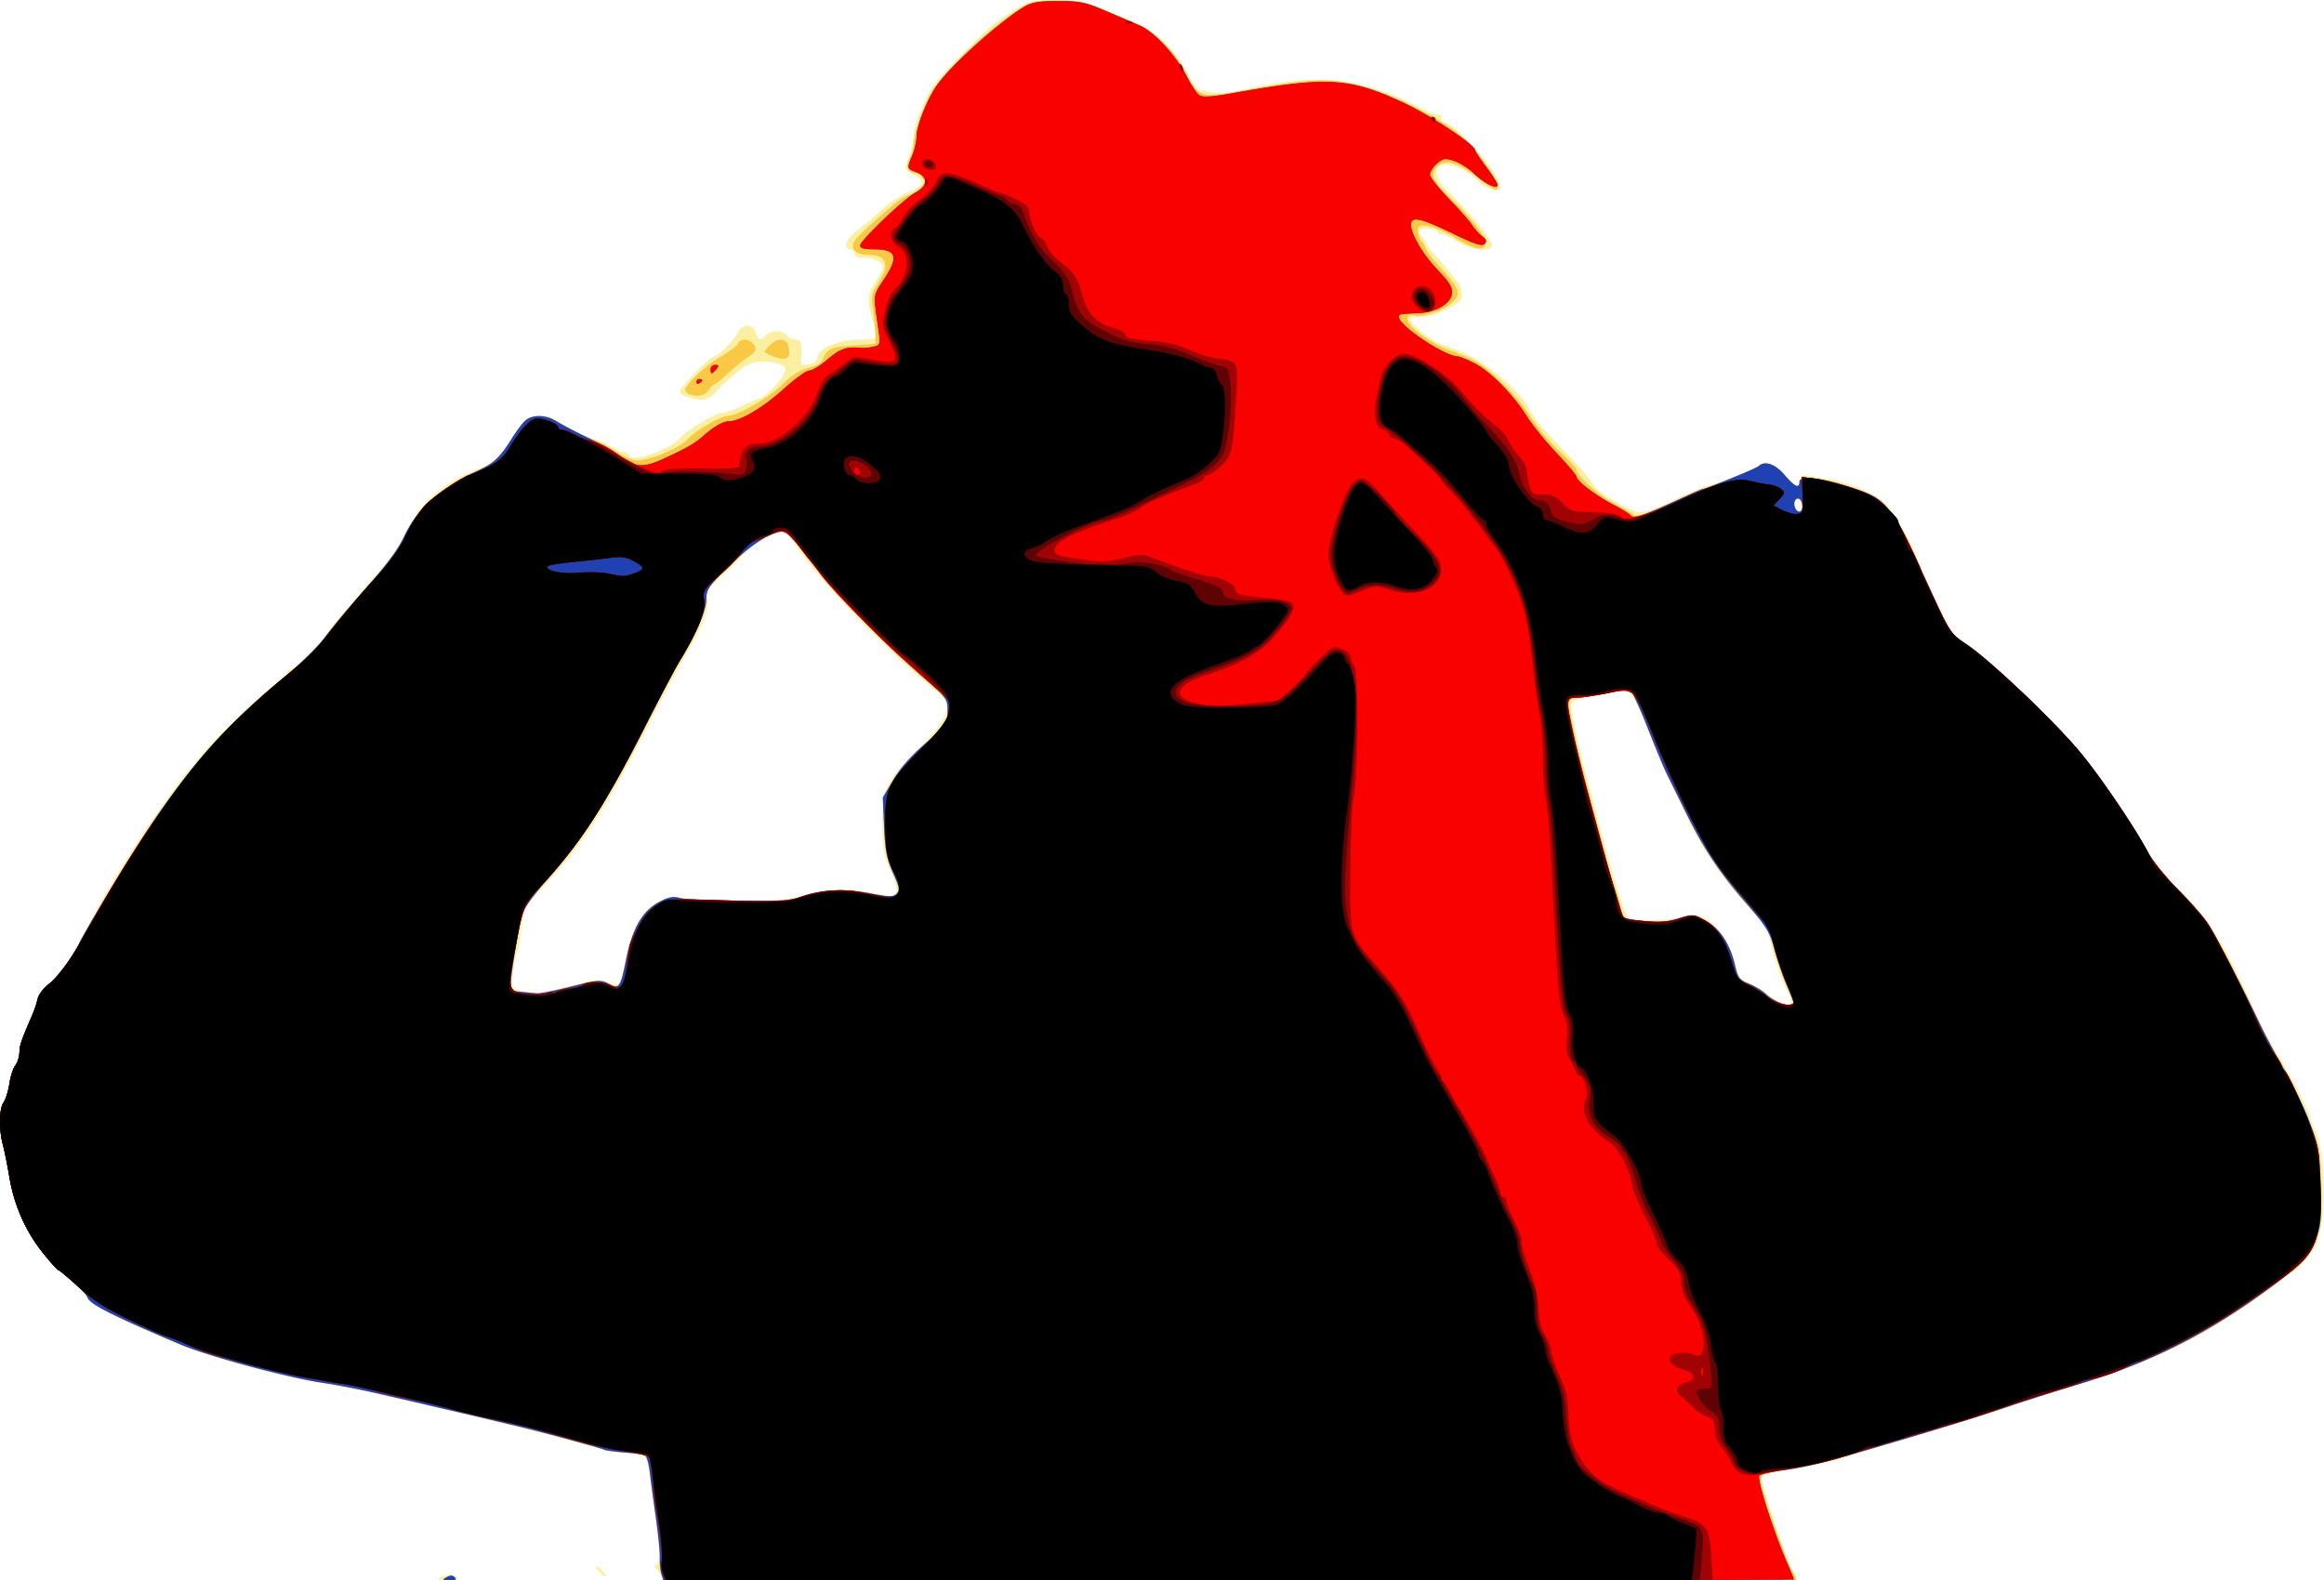 <svg xmlns="http://www.w3.org/2000/svg" viewBox="0 0 1029.857 700.498" height="747.198" width="1098.514"><path d="M194.914 699.248c2.463-1.592 7.5-1.592 7.5 0 0 .687-2.11 1.241-4.688 1.23-3.487-.013-4.207-.329-2.812-1.23zm97.864-.938c-.444-1.203-1.41-2.609-2.148-3.125-.91-.635-.77-1.306.435-2.08 1.505-.97 1.549-2.93.285-12.813-.82-6.418-2.098-16.45-2.838-22.294-.74-5.844-1.882-11.282-2.539-12.084-.656-.802-4.679-1.73-8.939-2.061-4.26-.332-13.933-2.364-21.495-4.516-13.65-3.884-44.672-11.561-66.25-16.395-6.188-1.387-15.47-3.602-20.625-4.924-5.157-1.321-15.282-3.325-22.5-4.452-26.276-4.103-56.714-12.721-76.875-21.765-20.059-8.997-29.587-14.198-30.522-16.657-.584-1.534-4.24-5.316-8.126-8.405-14.35-11.406-23.422-26.833-26.458-44.991-.863-5.156-2.162-11.625-2.889-14.375-1.848-6.995-1.696-15.862.322-18.784.937-1.357 2.085-5.062 2.552-8.235.466-3.173 1.65-6.829 2.632-8.125.981-1.296 1.802-3.884 1.824-5.751.036-3.103.834-5.429 5.699-16.605.897-2.063 1.964-5.272 2.37-7.131.407-1.86 2.643-4.833 4.968-6.607 5.2-3.965 8.982-9.602 17.94-26.73 6.15-11.76 15.046-26.649 25.113-42.032 3.905-5.967 16.55-23.488 17.59-24.375.404-.344 2.985-3.437 5.735-6.873 6.485-8.103 20.577-21.96 31.07-30.55 4.568-3.74 8.305-7.255 8.305-7.813 0-.558.762-1.014 1.693-1.014 1.9 0 12.801-11.126 16.514-16.854 1.33-2.052 3.261-4.614 4.293-5.695 1.03-1.08 3.28-3.679 5-5.774 1.718-2.095 6.04-7.126 9.604-11.18 3.564-4.055 7.696-8.778 9.182-10.497 1.486-1.719 4.264-6.56 6.172-10.756 5.837-12.837 16.384-22.065 32.542-28.473 7.203-2.857 9.148-4.668 14.53-13.526 2.424-3.992 5.454-7.818 6.732-8.502 3.018-1.615 11.238-1.61 11.238.007 0 .688.658 1.25 1.464 1.25.805 0 2.387.836 3.515 1.857 1.128 1.02 5.863 3.239 10.522 4.929 4.658 1.69 9.807 3.948 11.44 5.018 1.634 1.07 3.834 1.946 4.89 1.946 1.055 0 1.919.563 1.919 1.25 0 3.736 17.355-1.918 22.32-7.271 3.819-4.12 16.057-11.479 19.087-11.479 1.295 0 5.27-1.406 8.833-3.125 3.562-1.718 6.94-3.125 7.504-3.125 1.786 0 8.685-6.736 10.514-10.264 1.62-3.126 1.545-3.503-.957-4.842-1.493-.799-5.168-1.403-8.168-1.343-4.49.09-6.606 1.056-11.977 5.467-3.588 2.946-7.257 6.337-8.154 7.535-2.862 3.823-5.705 4.634-11.278 3.22-2.874-.73-5.224-1.978-5.224-2.774 0-1.798 13.492-15.749 15.231-15.749 1.66 0 8.947-7.34 10.86-10.937 2.02-3.796 6.16-3.627 7.659.312 1.38 3.631 2.001 3.802 4.553 1.25 2.409-2.408 7.197-2.408 9.197 0 .855 1.032 2.612 1.875 3.903 1.875 2.417 0 2.938 1.683 2.443 7.905-.254 3.187.061 3.49 3.249 3.125 2.508-.288 3.641-1.189 3.915-3.114.583-4.089 9.757-7.916 18.976-7.916 4.132 0 7.514-.473 7.514-1.051s-.838-3.813-1.862-7.188c-2.61-8.603-2.355-12.212 1.237-17.505 1.718-2.532 3.125-5.35 3.125-6.261 0-2.265-4.043-4.245-8.668-4.245-2.573 0-3.832-.616-3.832-1.875 0-1.031-.883-1.875-1.962-1.875-3.467 0-1.435-5.357 3.212-8.469 2.406-1.611 7.187-5.599 10.625-8.86 3.437-3.262 8.921-6.931 12.187-8.154 6.845-2.563 7.511-4.889 2.188-7.642-4.317-2.232-4.295-2.133-1.912-8.75.991-2.75 1.826-6.602 1.857-8.56.03-1.96.822-5.334 1.76-7.5.938-2.167 2.755-6.471 4.038-9.565 1.575-3.797 6.606-9.89 15.483-18.75 7.231-7.218 14.033-13.687 15.115-14.375 1.082-.687 4.707-3.078 8.057-5.312 3.35-2.235 7.809-4.145 9.909-4.245 10.276-.49 12.99-.438 18.243.349 3.122.467 11.84 3.46 19.375 6.651 11.706 4.957 14.642 6.809 20.174 12.722 3.56 3.806 7.59 9.295 8.955 12.198 2.302 4.897 4.957 8.176 6.446 7.958.343-.05 2.678.294 5.187.765 2.51.47 7.291.217 10.625-.564 35.482-8.312 54.479-6.529 81.811 7.677 3.85 2 7.365 3.271 7.812 2.824.448-.448.815.123.815 1.269s.715 2.083 1.59 2.083c3.719 0 22.692 21.08 24.13 26.81.877 3.495.804 3.558-3.214 2.754-2.262-.452-4.735-1.653-5.497-2.668-5.018-6.687-17.01-10.706-18.712-6.27-1.163 3.031.469 5.864 7.218 12.532 8.256 8.157 16.985 19.126 16.985 21.346 0 3.35-10.036 2.1-16.093-2.004-3.007-2.038-5.96-3.401-6.563-3.029-.602.372-1.094.147-1.094-.501 0-1.63-6.611-2.784-8.033-1.403-.706.685-.34 2.03.937 3.44 1.153 1.273 2.096 2.736 2.096 3.25 0 .515 1.546 2.567 3.437 4.562 1.89 1.994 4.563 5.09 5.938 6.879 1.375 1.79 3.237 4.045 4.137 5.014.901.968 1.745 3.251 1.875 5.074.194 2.706-.707 3.82-4.919 6.077-6.673 3.577-10.293 4.676-14.531 4.413-1.89-.118-3.422.25-3.403.818.092 2.74 11.74 11.656 15.228 11.656.675 0 5.357 1.96 10.405 4.355 9.54 4.528 23.128 16.478 26.785 23.56 2.355 4.558 7.543 10.715 16.98 20.152 4.158 4.157 8.913 9.614 10.569 12.127 3.044 4.622 4.573 5.765 15.36 11.486 6.857 3.636 7.592 3.5 24.639-4.58 5.156-2.444 11.062-4.818 13.125-5.277 5.034-1.12 19.702-6.796 21.187-8.2 2.752-2.602 7.381-1.055 11.603 3.877 4.878 5.7 6.01 6.08 6.987 2.347.613-2.345 1.248-2.545 5.458-1.714 2.62.517 5.916 1.086 7.324 1.266 7.45.948 20.325 6.438 24.692 10.527 3.81 3.568 14.624 22.571 14.624 25.7 0 .372 2.175 5.305 4.834 10.962 2.658 5.658 5.851 12.709 7.096 15.669 1.755 4.176 4.136 6.639 10.634 10.998 9.702 6.51 38.759 34.38 49.931 47.893 8.636 10.446 24.271 33.616 29.402 43.573 1.87 3.627 4.598 7.435 6.063 8.461 1.466 1.027 2.665 2.277 2.665 2.78 0 .502 2.72 3.42 6.043 6.483 11.622 10.71 20.748 25.64 33.655 55.055 1.66 3.782 5.565 11.094 8.68 16.25 6.771 11.211 14.747 26.53 14.747 28.327 0 .709.879 3.052 1.953 5.206 5.337 10.697 5.727 41.572.65 51.467-2.69 5.247-9.15 12.5-11.13 12.5-.481 0-2.275 1.294-3.986 2.875-2.78 2.568-15.791 11.98-21.08 15.25-1.112.688-3.43 2.159-5.152 3.269-19.335 12.468-42.856 21.997-84.38 34.185-4.125 1.211-8.063 2.615-8.75 3.119-.688.504-7.438 2.77-15 5.036-19.604 5.873-44.312 13.342-58.125 17.57-10.418 3.19-17.79 4.727-33.394 6.966-2.21.318-4.347 1.108-4.748 1.756-.892 1.444 11.178 37.908 13.776 41.617 1.026 1.465 1.866 3.1 1.866 3.635 0 .535-113.08.972-251.29.972-238.182 0-251.331-.114-252.096-2.187zm500.878-254.375c-.004-.859-.784-3.049-1.732-4.866-2.405-4.61-6.615-17.037-7.655-22.594-.478-2.557-1.977-5.932-3.332-7.5a1184.075 1184.075 0 00-5.806-6.652c-13.438-15.274-21.786-27.36-27.597-39.95-1.27-2.75-4.29-9.219-6.714-14.375-2.423-5.156-6.979-15.784-10.124-23.616-6.408-15.958-8.712-19.313-12.448-18.127-1.373.436-6.76 1.451-11.971 2.257-7.623 1.179-9.563 1.926-9.928 3.822-.49 2.542 2.042 14.58 6.842 32.539 1.654 6.187 4.722 17.719 6.818 25.625 5.72 21.578 10.176 35.516 11.683 36.543 2.096 1.43 18.023 1.117 23.276-.457 2.595-.778 6.19-1.045 7.99-.593 5.488 1.377 12.594 9.86 15 17.907 1.189 3.973 2.372 7.91 2.629 8.748.257.838 2.594 2.411 5.193 3.497 2.598 1.086 5.857 3.039 7.242 4.34 2.294 2.155 7.374 4.739 9.704 4.936.516.043.934-.624.93-1.484zm-541.306-6.808c11.115-2.725 13.674-2.98 17.18-1.712 5.025 1.817 6.634.98 6.634-3.454 0-5.853 5.05-21.916 8.181-26.023 4.426-5.803 12.703-9.48 17.953-7.973 2.283.654 13.508 1.218 24.945 1.252 17.243.051 22.285-.368 29.518-2.454 9.987-2.88 19.256-3.13 30.05-.812 4.136.889 8.214 1.385 9.062 1.102 2.331-.777 1.867-4.29-1.556-11.766-2.55-5.572-3.14-8.957-3.341-19.214-.317-16.091 1.094-19.115 15.883-34.028 11.17-11.263 13.987-16.16 12.18-21.17-.297-.823-5.144-5.386-10.77-10.14-15.68-13.246-41.06-39.52-50.942-52.737-4.884-6.531-9.065-12.063-9.293-12.292-1.203-1.215-15.9 5.496-17.07 7.793-.734 1.443-5.295 6.295-10.136 10.782-7.74 7.176-8.638 8.464-7.447 10.688 1.646 3.077-1.832 12.381-9.432 25.232-2.74 4.632-10.873 19.953-18.075 34.047-17.668 34.575-27.933 50.28-44.525 68.125-8.38 9.011-9.035 10.002-9.656 14.6-.308 2.282-.851 6.34-1.207 9.017-.356 2.677-.923 5.314-1.26 5.86-.66 1.067-2.143 10.168-2.326 14.27-.107 2.406 1.9 3.174 10.514 4.024 1.03.101 7.752-1.256 14.936-3.017zm546.294-211.942c-.01-.859-.502-2.325-1.093-3.258-1.374-2.167-3.183.347-2.162 3.006.852 2.221 3.282 2.41 3.255.252zm-533.099 471.57c-1.248-1.379-1.86-2.507-1.36-2.507 1.317 0 4.88 3.765 4.203 4.442-.315.315-1.594-.555-2.843-1.934z" fill="#fbf0a2"/><path d="M197.846 699.08c1.655-.961 2.7-.95 3.688.038 1.006 1.006.381 1.37-2.308 1.342-3.233-.034-3.403-.204-1.38-1.38zm95.23-1.395c-.483-1.546-.798-4.78-.7-7.187.099-2.406-.668-10.281-1.704-17.5-1.036-7.219-2.264-16.404-2.728-20.412-.464-4.008-1.476-7.489-2.25-7.736-.773-.247-4.912-.726-9.198-1.065-4.287-.338-8.228-.884-8.76-1.212-.904-.56-18.14-5.323-32.197-8.9-7.324-1.863-50.46-11.998-69.375-16.3-7.22-1.641-17.625-3.641-23.125-4.444-15.237-2.224-50.92-11.853-63.125-17.035-30.637-13.005-40.003-17.74-41.17-20.81-.57-1.5-4.217-5.256-8.103-8.345-14.35-11.406-23.422-26.833-26.458-44.991-.863-5.156-2.162-11.625-2.889-14.375-1.848-6.995-1.696-15.862.322-18.784.937-1.357 2.085-5.062 2.552-8.235.466-3.173 1.65-6.829 2.632-8.125.981-1.296 1.802-3.884 1.824-5.751.036-3.103.834-5.429 5.699-16.605.897-2.063 1.968-5.286 2.379-7.163.41-1.878 2.492-4.69 4.624-6.25 3.393-2.483 13.588-15.834 13.588-17.795 0-1.251 16.69-29.451 26.287-44.417 20.735-32.333 38.133-52.257 64.747-74.148 7.1-5.84 15.305-13.906 18.233-17.923 2.927-4.017 11.095-13.773 18.15-21.68 8.487-9.512 14.06-17.024 16.476-22.207 6.042-12.967 16.431-22.331 32.982-29.729 6.821-3.05 9.825-5.882 14.888-14.043 1.827-2.945 4.427-6.461 5.779-7.813 3.11-3.11 9.35-3.06 14.333.116 4.334 2.763 16.309 8.677 17.568 8.677.47 0 4.191 2.027 8.27 4.504 5.67 3.445 8.354 4.364 11.413 3.905 7.177-1.076 17.681-5.817 20.874-9.422 3.422-3.864 14.697-10.237 18.11-10.237 3.999 0 18.771-8.719 24.114-14.232 3.703-3.821 7.021-5.91 10.96-6.903 4.07-1.024 5.965-2.254 6.78-4.397 1.615-4.246 3.261-4.924 13.786-5.675l9.375-.668-.188-5c-.103-2.75-.598-7.674-1.1-10.942-.798-5.19-.498-6.57 2.374-10.91 5.404-8.167 3.905-12.523-4.308-12.523-5.431 0-8.157-2.51-6.36-5.858.67-1.247 4.75-5.36 9.066-9.142 10.614-9.298 12.578-10.77 15.663-11.735 1.456-.456 3.643-1.929 4.86-3.274 1.81-2 1.926-2.79.637-4.343-.867-1.044-2.282-1.898-3.144-1.898-3.102 0-4.26-2.967-2.442-6.254.95-1.717 1.748-4.648 1.772-6.515.051-3.905 2.918-12.852 6.712-20.948 3.332-7.11 17.307-21.868 30.208-31.898C455.349.588 456.024.314 468.442.298c12.121-.016 12.2.007 34.054 9.891 10.593 4.791 17.943 12.055 23.71 23.434 4.389 8.657 6.933 9.633 19.333 7.417 35.98-6.431 42.378-6.789 56.875-3.177 16.115 4.016 40.375 16.767 48.426 25.453 8.84 9.539 15.312 20.934 11.886 20.931-.516 0-4.215-2.574-8.222-5.72-8.252-6.477-14.265-8.176-17.498-4.943-3.41 3.41-2.463 6.133 4.47 12.844 10.225 9.899 17.403 18.904 16.948 21.264-.73 3.79-4.672 3.146-13.545-2.215-4.916-2.97-10.422-5.31-12.747-5.416-3.648-.168-4.056.146-3.75 2.882.189 1.689.816 3.376 1.394 3.75.578.374 1.412 1.805 1.855 3.18.442 1.375 3.893 5.825 7.668 9.888 7.26 7.813 8.176 10.497 4.755 13.917-3.56 3.561-12.988 6.997-16.862 6.146-2.892-.635-3.528-.352-3.528 1.568 0 3.28 10.752 11.14 19.228 14.055 3.877 1.334 8.87 3.426 11.098 4.648 6.069 3.331 18.096 15.178 22.828 22.487 5.307 8.196 8.508 12.012 15.908 18.962 3.266 3.067 5.938 6.08 5.938 6.695 0 2.597 9.475 11.045 16.64 14.835 4.254 2.25 8.056 4.57 8.448 5.156.862 1.287 7.232-.893 20.315-6.953 5.379-2.491 10.031-4.53 10.34-4.53 1.43 0 23.77-9.096 24.819-10.106 2.73-2.628 7.373-1.085 11.603 3.857 4.577 5.347 6.585 6.247 6.585 2.95 0-2.87 10.15-1.715 23.182 2.638 16.338 5.458 16.949 6.283 36.908 49.845 6.685 14.591 6.906 14.89 15.065 20.374 9.553 6.42 38.7 34.367 49.608 47.563 8.526 10.316 24.615 34.128 29.64 43.867 1.876 3.637 7.46 10.669 12.407 15.625 4.948 4.957 10.71 11.263 12.806 14.013 3.547 4.656 14.213 24.946 24.639 46.875 2.452 5.156 7.24 14.065 10.64 19.798 3.4 5.733 8.29 15.858 10.866 22.5 4.365 11.257 4.722 13.19 5.243 28.468.45 13.153.143 17.647-1.55 22.742-2.86 8.612-5.32 11.427-18.716 21.407-29.63 22.077-55.196 34.975-89.488 45.147-7.22 2.141-21.282 6.63-31.25 9.975-9.97 3.344-27.97 8.97-40 12.5-12.032 3.531-26.375 7.786-31.875 9.455-5.5 1.669-15.303 3.86-21.784 4.868-6.482 1.008-12.325 2.373-12.985 3.033-.767.767-.728 2.92.108 5.966 2.094 7.626 10.937 31.89 13.241 36.328l2.109 4.063H293.955l-.879-2.813zm501.838-252.85c0-.364-1.487-4.161-3.303-8.437-1.817-4.276-4.313-11.656-5.549-16.4-1.713-6.58-3.4-9.84-7.115-13.75-14.132-14.875-22.004-26.341-32.267-47-3.245-6.531-6.882-13.844-8.084-16.25-1.202-2.406-4.844-11.125-8.094-19.375-3.25-8.25-6.6-15.743-7.444-16.65-1.27-1.366-3.175-1.312-11.037.312-5.226 1.08-10.95 1.963-12.719 1.963-1.77 0-3.542.847-3.94 1.882-.71 1.85 6.428 32.898 12.641 54.993 1.74 6.187 3.794 14.062 4.564 17.5.77 3.437 2.11 7.656 2.976 9.375.866 1.719 1.972 5.517 2.458 8.441.976 5.873 1.26 6.023 13.163 6.964 4.26.337 9.186-.202 12.953-1.416 5.885-1.898 6.256-1.866 11.634.987 6.437 3.415 10.85 10.064 13.074 19.697 1.326 5.746 2.005 6.672 6.085 8.305 2.525 1.01 6.231 3.201 8.235 4.868 2.004 1.668 4.487 3.352 5.519 3.744 2.464.937 6.25 1.086 6.25.247zm-550.5-5.429c1.994-.6 7.632-2.057 12.53-3.238 8.177-1.97 9.221-1.984 12.742-.163 4.833 2.5 5.163 2.017 7.947-11.622 2.662-13.05 7.217-20.792 14.489-24.632 4.154-2.195 6.16-2.58 9.075-1.744 2.058.59 13.721 1.17 25.917 1.287 17.932.172 23.25-.184 27.8-1.858 8.592-3.163 19.33-3.694 30.625-1.517 8.525 1.644 10.26 1.673 11.763.196 1.515-1.49 1.29-2.788-1.608-9.245-2.751-6.13-3.475-9.885-3.94-20.427l-.568-12.915 4.635-7.836c2.978-5.034 8.083-10.826 14.278-16.202 9.391-8.15 9.644-8.519 9.728-14.197.086-5.793.024-5.882-9.975-14.222-15.156-12.64-36.674-34.545-48.97-49.85-6.033-7.508-10.968-14.118-10.968-14.687 0-1.794-4.466-1.132-10.566 1.566-3.514 1.555-9.996 6.65-16.096 12.653-9.49 9.34-10.218 10.42-10.274 15.267-.058 5.03-5.253 16.803-12.477 28.276-1.532 2.433-8.465 15.696-15.407 29.472-14.57 28.914-28.223 50.122-42.556 66.105-6.372 7.106-10.49 12.861-11.181 15.625-1.419 5.675-4.17 21.672-4.878 28.355l-.554 5.23 4.807.497c8.998.931 10.058.918 13.682-.174zm554.25-215.084c0-2.856-1.971-4.442-3.15-2.535-1.05 1.7.173 4.96 1.86 4.96.71 0 1.29-1.09 1.29-2.425zM305.226 174.67c-.86-.347-1.562-1.17-1.562-1.83 0-2.437 9.331-11.182 15.869-14.871 3.708-2.093 7.058-4.63 7.445-5.638.85-2.216 4.37-2.398 6.436-.333 2.324 2.325 1.802 4.026-1.938 6.308-1.89 1.154-5.853 4.369-8.804 7.145-2.952 2.776-5.77 5.047-6.262 5.047s-1.598 1.125-2.456 2.5c-1.473 2.358-5.239 3.08-8.728 1.672zm37.233-16.81c-4.286-1.71-4.323-1.835-1.4-4.758 3.575-3.574 7.365-3.37 8.323.45 1.35 5.377-.836 6.738-6.923 4.308z" fill="#f9c945"/><path d="M197.846 699.08c1.655-.961 2.7-.95 3.688.038 1.006 1.006.381 1.37-2.308 1.342-3.233-.034-3.403-.204-1.38-1.38zm95.23-1.395c-.483-1.546-.798-4.78-.7-7.187.099-2.406-.668-10.281-1.704-17.5-1.036-7.219-2.264-16.404-2.728-20.412-.464-4.008-1.476-7.489-2.25-7.736-.773-.247-4.912-.726-9.198-1.065-4.287-.338-8.228-.884-8.76-1.212-.904-.56-18.14-5.323-32.197-8.9-7.324-1.863-50.46-11.998-69.375-16.3-7.22-1.641-17.625-3.641-23.125-4.444-15.237-2.224-50.92-11.853-63.125-17.035-30.637-13.005-40.003-17.74-41.17-20.81-.57-1.5-4.217-5.256-8.103-8.345-14.35-11.406-23.422-26.833-26.458-44.991-.863-5.156-2.162-11.625-2.889-14.375-1.848-6.995-1.696-15.862.322-18.784.937-1.357 2.085-5.062 2.552-8.235.466-3.173 1.65-6.829 2.632-8.125.981-1.296 1.802-3.884 1.824-5.751.036-3.103.834-5.429 5.699-16.605.897-2.063 1.968-5.286 2.379-7.163.41-1.878 2.492-4.69 4.624-6.25 3.393-2.483 13.588-15.834 13.588-17.795 0-1.251 16.69-29.451 26.287-44.417 20.735-32.333 38.133-52.257 64.747-74.148 7.1-5.84 15.305-13.906 18.233-17.923 2.927-4.017 11.095-13.773 18.15-21.68 8.487-9.512 14.06-17.024 16.476-22.207 6.042-12.967 16.431-22.331 32.982-29.729 6.821-3.05 9.825-5.882 14.888-14.043 1.827-2.945 4.427-6.461 5.779-7.813 3.105-3.105 9.341-3.06 14.333.101 2.062 1.307 8.454 4.645 14.204 7.417 5.75 2.773 12.065 6.396 14.032 8.052 5.719 4.812 10.07 5.142 18.314 1.388 10.47-4.766 14.314-6.929 17.825-10.025 5.172-4.563 9.164-6.89 11.84-6.902 4.931-.024 15.149-6.04 24.138-14.212 5.008-4.552 10.176-8.276 11.487-8.276 1.31 0 4.982-2.25 8.16-5 5.4-4.674 8.46-5.715 14.822-5.043 1.278.135 3.739-.11 5.468-.543 2.9-.728 3.087-1.199 2.4-6.04-2.559-18.026-2.712-16.352 2.16-23.693 6.801-10.245 5.74-13.431-4.475-13.431-4.143 0-6-.512-6-1.653 0-2.205 19.569-20.904 24.7-23.601 5.336-2.806 5.475-6.925.3-8.879-4.344-1.64-4.345-1.64-1.875-7.55 1.03-2.467 1.875-6.204 1.875-8.302 0-4.924 5.04-17.3 9.523-23.385 6.658-9.036 27.317-27.516 37.977-33.971 3.566-2.16 6.385-2.65 15.251-2.654 9.69-.004 12.01.48 21.25 4.439 5.706 2.444 12.52 5.358 15.143 6.477 6.092 2.596 15.957 13.371 20.573 22.471 1.973 3.891 4.518 7.66 5.654 8.378 1.481.934 5.706.652 14.91-.994 41.704-7.458 51.503-6.904 75.515 4.27 11.646 5.42 31.704 18.664 31.704 20.934 0 .53 2.25 3.957 5 7.617s5 7.198 5 7.863c0 2.178-5.531-.392-10-4.647-4.27-4.064-9.599-6.813-13.207-6.813-2.389 0-6.793 4.503-6.793 6.946 0 1.07 3.739 5.824 8.309 10.563 4.57 4.74 9.256 10.06 10.413 11.823 1.157 1.764 3.183 4.004 4.503 4.978 1.843 1.36 2.059 2.117.93 3.262-1.135 1.152-4.121.21-13.125-4.141-13.976-6.754-18.305-7.972-19.282-5.428-1.243 3.24 4.402 13.542 11.494 20.976 5.464 5.73 6.841 7.974 6.529 10.642-.519 4.425-7.237 8.375-14.75 8.672-8.646.342-8.771.367-8.771 1.79 0 3.782 20.478 17.417 26.157 17.417.784 0 4.079 1.36 7.322 3.024 7.093 3.638 17.07 13.74 23.185 23.477 2.462 3.919 8.438 11.297 13.28 16.395 4.843 5.098 8.806 9.813 8.806 10.477 0 1.842 8.68 8.419 16.31 12.357 3.748 1.934 7.206 4.092 7.684 4.795 1.044 1.533 6.072-.153 20.767-6.962 5.713-2.647 10.647-4.813 10.964-4.813 1.444 0 23.78-9.09 24.837-10.107 2.73-2.628 7.373-1.085 11.603 3.857 4.577 5.347 6.585 6.247 6.585 2.95 0-2.87 10.15-1.715 23.182 2.638 16.338 5.458 16.949 6.283 36.908 49.845 6.685 14.591 6.906 14.89 15.065 20.374 9.553 6.42 38.7 34.367 49.608 47.563 8.526 10.316 24.615 34.128 29.64 43.867 1.876 3.637 7.46 10.669 12.407 15.625 4.948 4.957 10.71 11.263 12.806 14.013 3.547 4.656 14.213 24.946 24.639 46.875 2.452 5.156 7.24 14.065 10.64 19.798 3.4 5.733 8.29 15.858 10.866 22.5 4.365 11.257 4.722 13.19 5.243 28.468.45 13.153.143 17.647-1.55 22.742-2.86 8.612-5.32 11.427-18.716 21.407-29.63 22.077-55.196 34.975-89.488 45.147-7.22 2.141-21.282 6.63-31.25 9.975-16.426 5.51-40 12.653-74.375 22.533-6.875 1.976-16.926 4.129-22.335 4.784-5.41.654-10.393 1.748-11.075 2.43-1.262 1.262 6.278 24.974 12.34 38.809 1.62 3.695 2.945 6.93 2.945 7.187 0 .259-112.716.47-250.48.47H293.955l-.879-2.813zm501.838-252.85c0-.364-1.487-4.161-3.303-8.437-1.817-4.276-4.268-11.48-5.448-16.01-1.882-7.221-3.438-9.733-12.635-20.393-12.06-13.978-18.67-23.986-26.91-40.747a3826.979 3826.979 0 00-8.026-16.25c-1.204-2.406-4.83-11.125-8.056-19.375-3.227-8.25-6.575-15.743-7.44-16.65-1.301-1.366-3.21-1.313-11.075.312-5.226 1.08-11.213 1.963-13.305 1.963-3.316 0-3.802.44-3.799 3.437.004 3.372 6.648 31.782 11.183 47.813 1.264 4.469 3.28 11.781 4.48 16.25 3.165 11.778 8.396 29.282 8.947 29.94.26.31 4.251.987 8.868 1.503 6.35.711 10.031.443 15.12-1.1 6.578-1.994 6.849-1.975 12.164.845 6.289 3.336 11.005 10.459 13.189 19.92 1.293 5.606 1.964 6.488 6.23 8.195 2.63 1.052 5.943 3.074 7.363 4.494 3.636 3.637 12.453 6.674 12.453 4.29zm-541.845-7.556c12.021-3.011 13.1-3.093 16.653-1.255 4.794 2.479 5.13 1.984 7.91-11.641 2.663-13.05 7.218-20.792 14.49-24.632 4.154-2.195 6.16-2.58 9.075-1.744 2.058.59 13.721 1.17 25.917 1.287 17.932.172 23.25-.184 27.8-1.858 8.592-3.163 19.33-3.694 30.625-1.517 8.525 1.644 10.26 1.673 11.763.196 1.515-1.49 1.29-2.788-1.608-9.245-2.751-6.13-3.475-9.885-3.94-20.427l-.568-12.915 4.676-7.917c3.076-5.207 7.98-10.754 14.325-16.203 9.408-8.077 9.65-8.43 9.688-14.035.038-5.72-.023-5.803-11.982-16.25-18.105-15.815-39.26-37.79-49.48-51.4-5.019-6.682-10.037-12.166-11.153-12.187-5.139-.097-14.433 5.795-24.008 15.217-9.49 9.34-10.218 10.42-10.274 15.267-.058 5.03-5.253 16.803-12.477 28.276-1.532 2.433-8.465 15.696-15.407 29.472-14.57 28.914-28.223 50.122-42.556 66.105-6.372 7.106-10.49 12.861-11.182 15.625-1.418 5.675-4.17 21.672-4.877 28.355l-.554 5.23 4.807.497c2.643.274 5.859.592 7.144.708 1.286.115 8.123-1.239 15.193-3.01zm545.595-212.957c0-2.856-1.971-4.442-3.15-2.535-1.05 1.7.173 4.96 1.86 4.96.71 0 1.29-1.09 1.29-2.425zm-490-55c0-.728.562-1.324 1.25-1.324.687 0 1.25.248 1.25.551 0 .303-.563.899-1.25 1.324-.688.425-1.25.177-1.25-.551zm6.25-5.7c0-1.03.912-1.874 2.028-1.874 1.66 0 1.746.34.472 1.875-.856 1.031-1.769 1.875-2.029 1.875s-.471-.844-.471-1.875z" fill="#2041b1"/><path d="M293.715 697.507c-.626-1.645-.85-4.087-.5-5.427.542-2.074-.84-15.042-2.5-23.457-.27-1.375-.88-6.746-1.355-11.936-.475-5.19-1.247-10.029-1.717-10.754-.47-.725-5.354-1.932-10.854-2.683-5.5-.751-15.063-2.819-21.25-4.596-6.188-1.776-14.063-4.044-17.5-5.038-3.438-.994-11.875-2.977-18.75-4.405-6.875-1.429-16.057-3.687-20.403-5.018-4.347-1.33-11.097-2.974-15-3.651-3.904-.677-11.263-2.367-16.355-3.754-5.092-1.388-11.842-2.87-15-3.295-3.158-.425-6.867-1.016-8.242-1.313-1.375-.298-5.594-1.073-9.375-1.723-3.782-.65-12.22-2.608-18.75-4.35a2273.774 2273.774 0 00-19.017-4.988c-3.927-1.001-9.93-3.166-13.34-4.81-3.408-1.645-7.626-3.35-9.372-3.788-1.746-.438-9.524-3.861-17.285-7.607-10.398-5.018-16.25-8.795-22.236-14.354-4.47-4.15-8.499-7.548-8.955-7.553-.457-.005-3.626-3.525-7.043-7.822-7.607-9.565-12.659-21.03-14.733-33.437-.863-5.156-2.162-11.625-2.889-14.375-1.848-6.995-1.696-15.862.322-18.784.937-1.357 2.085-5.062 2.552-8.235.466-3.173 1.65-6.829 2.632-8.125.981-1.296 1.802-3.884 1.824-5.751.036-3.103.834-5.429 5.699-16.605.897-2.063 1.964-5.272 2.37-7.131.407-1.86 2.673-4.856 5.036-6.659 3.899-2.973 9.21-10.16 14.371-19.442 31.384-56.45 55.852-88.305 88.742-115.532 13.311-11.019 13.964-11.683 24.025-24.432 4.581-5.805 12.575-15.186 17.766-20.846 6.373-6.952 10.818-13.241 13.694-19.375 2.45-5.228 6.317-10.99 9.11-13.574 4.355-4.031 16.967-12.384 18.698-12.384.376 0 3.713-1.433 7.416-3.185 4.61-2.18 7.613-4.645 9.523-7.813 5.612-9.309 9.973-14.002 13.01-14.002 3.515 0 9.33 2.462 9.33 3.95 0 .578.724 1.05 1.61 1.05.886 0 3.818 1.125 6.515 2.5 2.697 1.375 5.656 2.5 6.576 2.5 2.327 0 9.01 3.548 13.081 6.945 5.564 4.642 9.974 4.939 18.143 1.22 10.47-4.766 14.314-6.929 17.825-10.025 5.172-4.563 9.164-6.89 11.84-6.902 4.931-.024 15.149-6.04 24.138-14.212 5.008-4.552 10.176-8.276 11.487-8.276 1.31 0 4.982-2.25 8.16-5 5.4-4.674 8.46-5.715 14.822-5.043 1.278.135 3.739-.11 5.468-.543 3.427-.86 3.368.491.776-17.728-.644-4.524-.159-6.063 3.785-12.005 6.8-10.245 5.738-13.431-4.476-13.431-4.143 0-6-.512-6-1.653 0-2.205 19.569-20.904 24.7-23.601 5.336-2.806 5.475-6.925.3-8.879-4.344-1.64-4.345-1.64-1.875-7.55 1.03-2.467 1.875-6.204 1.875-8.302 0-4.924 5.04-17.3 9.523-23.385 6.658-9.036 27.317-27.516 37.977-33.971 3.566-2.16 6.385-2.65 15.251-2.654 9.69-.004 12.01.48 21.25 4.439 5.706 2.444 12.52 5.358 15.143 6.477 6.092 2.596 15.957 13.371 20.573 22.471 1.973 3.891 4.518 7.66 5.654 8.378 1.481.934 5.706.652 14.91-.994 41.704-7.458 51.503-6.904 75.515 4.27 11.646 5.42 31.704 18.664 31.704 20.934 0 .53 2.25 3.957 5 7.617s5 7.198 5 7.863c0 2.178-5.531-.392-10-4.647-4.27-4.064-9.599-6.813-13.207-6.813-2.389 0-6.793 4.503-6.793 6.946 0 1.07 3.739 5.824 8.309 10.563 4.57 4.74 9.256 10.06 10.413 11.823 1.157 1.764 3.183 4.004 4.503 4.978 1.843 1.36 2.059 2.117.93 3.262-1.135 1.152-4.121.21-13.125-4.141-13.976-6.754-18.305-7.972-19.282-5.428-1.243 3.24 4.402 13.542 11.494 20.976 5.464 5.73 6.841 7.974 6.529 10.642-.519 4.425-7.237 8.375-14.75 8.672-8.646.342-8.771.367-8.771 1.79 0 3.782 20.478 17.417 26.157 17.417.784 0 4.079 1.36 7.322 3.024 7.093 3.638 17.07 13.74 23.185 23.477 2.462 3.919 8.438 11.297 13.28 16.395 4.843 5.098 8.806 9.813 8.806 10.477 0 1.842 8.68 8.419 16.31 12.357 3.748 1.934 7.192 4.07 7.654 4.746 1.132 1.657 8.68-.693 21.435-6.672 16.14-7.567 25.588-10.16 31.518-8.651 2.727.694 6.476 1.414 8.333 1.6 1.856.186 4.266 1.077 5.354 1.98 1.786 1.482 1.719 1.92-.69 4.482l-2.667 2.84 3.96 2.048c2.18 1.127 5.19 1.874 6.69 1.66 2.534-.36 2.696-.954 2.276-8.38l-.451-7.992 6.143.815c3.378.448 10.613 2.262 16.076 4.03 12.887 4.173 17.711 8.8 24.997 23.973 3.059 6.371 5.562 11.798 5.562 12.06 0 .26 3.041 6.922 6.758 14.804 5.648 11.974 7.539 14.811 11.503 17.261 10.46 6.465 38.728 32.95 52.067 48.783 9.058 10.75 24.394 33.332 30.222 44.5 1.863 3.57 7.74 10.882 13.061 16.25 5.321 5.367 11.448 12.364 13.616 15.55 3.681 5.408 14.964 27.805 23.27 46.19 1.992 4.41 4.946 9.758 6.563 11.886 1.617 2.127 2.94 4.471 2.94 5.208 0 .737.466 1.528 1.037 1.757 1.32.53 6.286 11.141 11.604 24.792 3.995 10.255 4.14 11.256 4.186 28.772.069 26.254-.932 27.88-29.071 47.225-10.997 7.56-15.819 10.561-25.881 16.11-8.608 4.745-25.625 12.856-25.625 12.213 0-.29-1.829.499-4.063 1.753-4.476 2.512-11.388 4.97-16.66 5.927-1.878.34-4.368 1.13-5.533 1.753-1.166.624-6 2.24-10.745 3.593-4.743 1.353-14.53 4.488-21.75 6.966-7.218 2.479-14.812 5.005-16.874 5.613-2.063.608-12.75 3.728-23.75 6.932-11 3.205-22.25 6.6-25 7.542-9.86 3.382-19.978 5.82-30.976 7.463-6.15.919-11.743 2.231-12.428 2.916-1.268 1.269 6.252 24.936 12.335 38.815 1.619 3.695 2.944 6.93 2.944 7.187 0 .259-112.514.47-250.031.47H294.852l-1.137-2.991zm501.19-253.552c-.003-.87-.783-3.069-1.73-4.886-2.406-4.61-6.616-17.037-7.656-22.594-.478-2.557-1.993-5.932-3.368-7.5-3.771-4.304-11.49-13.434-16.56-19.588-8.919-10.826-23.184-38.498-34.328-66.593-7.046-17.763-7.308-17.974-19.293-15.498-5.198 1.073-11.162 1.952-13.254 1.952-3.298 0-3.802.448-3.802 3.377 0 3.403 3.36 18.574 7.698 34.748 1.29 4.812 4.304 16.062 6.697 25 2.392 8.937 5.66 20.469 7.261 25.625l2.911 9.375 9.279.883c7.022.668 10.774.399 15.427-1.108 5.747-1.861 6.42-1.845 10.316.253 7.074 3.81 10.02 8.814 14.828 25.19.238.807 2.575 2.458 5.195 3.669 2.62 1.21 6.463 3.654 8.541 5.431 4.068 3.48 11.852 4.968 11.839 2.264zm-549.991-3.973c0 .452.703.302 1.562-.334.86-.635 3.531-1.32 5.938-1.522 2.406-.202 5.039-.912 5.85-1.578 2.185-1.794 8.782-1.67 12.337.233 2.463 1.319 3.434 1.345 4.65.13.846-.846 1.571-1.932 1.613-2.413.041-.481.535-3.969 1.098-7.75.562-3.781 1.013-7.156 1.002-7.5-.012-.344 1.61-3.856 3.603-7.804 2.376-4.707 5.233-8.209 8.298-10.17 4.663-2.986 4.732-2.99 30.924-2.197 22.793.691 27.072.517 32.5-1.324 9.533-3.233 18.571-3.989 27.245-2.278 4.265.841 8.877 1.747 10.248 2.013 6.886 1.337 8.555-2.5 4.559-10.477-3.321-6.632-3.904-9.882-4.04-22.53-.157-14.701 1.41-17.918 15.813-32.44 9.557-9.637 11.62-12.418 12.282-16.559.697-4.358.382-5.326-2.533-7.793-21.06-17.819-47.279-43.563-54.425-53.441-2.239-3.094-4.373-5.906-4.743-6.25-.37-.344-2.638-3.28-5.04-6.524-4.467-6.035-7.685-7.29-12.196-4.758-1.194.67-4.33 2.07-6.97 3.109-2.64 1.039-5.078 2.949-5.417 4.244-.338 1.295-4.47 5.806-9.182 10.024-8.034 7.193-8.524 7.935-7.877 11.922.758 4.668-2.55 13.053-10.085 25.563-2.334 3.875-9.835 18.014-16.67 31.42-17.99 35.288-27.81 50.377-44.992 69.127-8.3 9.058-8.486 9.51-12.193 29.623-3.14 17.036-2.861 17.975 5.59 18.779 3.782.36 7.86.2 9.063-.356 1.203-.556 2.188-.641 2.188-.189zm36.063-185.856c4.99-1.74 4.947-2.69-.252-5.49-3.24-1.745-5.573-2.06-10.312-1.391-3.369.475-10.768 1.31-16.443 1.856-5.675.545-10.645 1.319-11.044 1.718-1.974 1.973 5.476 3.7 13.14 3.046 4.523-.386 10.473-.241 13.223.322 7.121 1.458 7.333 1.457 11.688-.061zm27.687-84.804c0-.728.562-1.324 1.25-1.324.687 0 1.25.248 1.25.551 0 .303-.563.899-1.25 1.324-.688.425-1.25.177-1.25-.551zm6.25-5.7c0-1.03.912-1.874 2.028-1.874 1.66 0 1.746.34.472 1.875-.856 1.031-1.769 1.875-2.029 1.875s-.471-.844-.471-1.875z" fill="#fa0101"/><path d="M293.715 697.507c-.626-1.645-.85-4.087-.5-5.427.542-2.074-.84-15.042-2.5-23.457-.27-1.375-.88-6.746-1.355-11.936-.475-5.19-1.247-10.029-1.717-10.754-.47-.725-5.354-1.932-10.854-2.683-5.5-.751-15.063-2.819-21.25-4.596-6.188-1.776-14.063-4.044-17.5-5.038-3.438-.994-11.875-2.977-18.75-4.405-6.875-1.429-16.057-3.687-20.403-5.018-4.347-1.33-11.097-2.974-15-3.651-3.904-.677-11.263-2.367-16.355-3.754-5.092-1.388-11.842-2.87-15-3.295-3.158-.425-6.867-1.016-8.242-1.313-1.375-.298-5.594-1.073-9.375-1.723-3.782-.65-12.22-2.608-18.75-4.35a2273.774 2273.774 0 00-19.017-4.988c-3.927-1.001-9.93-3.166-13.34-4.81-3.408-1.645-7.626-3.35-9.372-3.788-1.746-.438-9.524-3.861-17.285-7.607-10.398-5.018-16.25-8.795-22.236-14.354-4.47-4.15-8.499-7.548-8.955-7.553-.457-.005-3.626-3.525-7.043-7.822-7.607-9.565-12.659-21.03-14.733-33.437-.863-5.156-2.162-11.625-2.889-14.375-1.848-6.995-1.696-15.862.322-18.784.937-1.357 2.085-5.062 2.552-8.235.466-3.173 1.65-6.829 2.632-8.125.981-1.296 1.802-3.884 1.824-5.751.036-3.103.834-5.429 5.699-16.605.897-2.063 1.964-5.272 2.37-7.131.407-1.86 2.673-4.856 5.036-6.659 3.899-2.973 9.21-10.16 14.371-19.442 31.384-56.45 55.852-88.305 88.742-115.532 13.311-11.019 13.964-11.683 24.025-24.432 4.581-5.805 12.575-15.186 17.766-20.846 6.373-6.952 10.818-13.241 13.694-19.375 2.45-5.228 6.317-10.99 9.11-13.574 4.355-4.031 16.967-12.384 18.698-12.384.376 0 3.713-1.433 7.416-3.185 4.61-2.18 7.613-4.645 9.523-7.813 5.612-9.309 9.973-14.002 13.01-14.002 3.515 0 9.33 2.462 9.33 3.95 0 .578 1.091 1.05 2.426 1.05 1.334 0 2.77.555 3.188 1.233.42.679 3.786 2.113 7.48 3.187 3.695 1.074 8.589 3.31 10.874 4.968 2.286 1.658 7.753 4.726 12.15 6.817 6.564 3.122 8.332 3.522 9.892 2.236 1.343-1.108 6.593-1.489 17.944-1.302 8.825.145 16.087-.136 16.138-.625.811-7.761 2.727-10.264 7.855-10.264 9.927 0 23.098-11.304 27.096-23.256 1.057-3.16 3.062-6.392 4.455-7.182 1.393-.79 4.567-3.02 7.053-4.955 4.43-3.447 4.672-3.488 12.06-2.035 9.708 1.91 11.79 1.195 10.091-3.465-.698-1.915-2.198-5.26-3.335-7.433-1.788-3.42-1.86-4.869-.533-10.796.842-3.765 2.59-7.804 3.885-8.976 6.677-6.042 7.653-16.326 1.846-19.434-3.397-1.818-4.234-7.098-1.305-8.222.968-.372 2.44-2.318 3.272-4.324.831-2.007 4.16-5.551 7.397-7.877 3.238-2.326 6.615-5.988 7.505-8.137 2.329-5.622 5.35-5.293 22.24 2.422 2.914 1.33 5.726 2.41 6.25 2.398.523-.011 3.6 1.254 6.84 2.813 4.238 2.04 5.902 3.58 5.937 5.494.068 3.72 3.566 11.715 5.126 11.715.711 0 2.043 1.784 2.96 3.964.917 2.18 3.757 5.414 6.312 7.187 5.132 3.561 7.218 6.86 9.316 14.73 1.993 7.477 6.27 11.999 13.071 13.818 3.287.879 5.764 2.275 5.764 3.25 0 1.245 2.947 1.946 10.884 2.59 7.696.625 12.874 1.824 17.675 4.095 3.734 1.767 9.382 3.49 12.552 3.828 8.48.905 8.86 1.516 8.24 13.209-1.458 27.527-1.828 29.435-6.59 34.06-2.417 2.348-5.152 4.269-6.078 4.269-.926 0-1.683.576-1.683 1.28 0 .705-1.547 1.852-3.438 2.55-15.5 5.718-20.834 8.01-24.629 10.586-2.407 1.634-7.062 3.802-10.343 4.82-18.988 5.885-27.84 10.34-27.84 14.009 0 2.352.92 2.67 12.22 4.216 8.61 1.18 11.559 1.085 18.216-.585 7.327-1.837 8.368-1.83 13.44.083 12.588 4.751 22.849 8.04 25.077 8.04 3.931 0 11.047 3.497 11.047 5.428 0 2.452 2.039 3.07 13.393 4.057 5.352.466 10.447 1.414 11.322 2.108 2.457 1.948.63 5.77-6.853 14.342-7.23 8.281-13.97 12.183-30.53 17.674-14.265 4.73-15.923 10.13-3.935 12.812 5.402 1.209 10.095 1.235 21.274.118l14.344-1.434 5.99-5.365c3.295-2.95 6.047-5.771 6.117-6.269.2-1.423 11.314-12.22 12.579-12.22 3.236 0 7.549 2.696 7.549 4.719 0 1.254.703 2.99 1.562 3.856 1.878 1.893 1.612 50.53-.316 57.687-.655 2.433-1.314 16.504-1.464 31.269-.314 30.955-.603 29.914 12.39 44.64 9.168 10.392 12.228 15.316 18.455 29.704 2.678 6.187 5.883 12.743 7.121 14.568 1.238 1.825 2.252 3.887 2.252 4.583 0 .696.421 1.453.937 1.682.516.23 2.063 2.667 3.438 5.417s2.947 5.562 3.493 6.25c1.612 2.026 12.132 20.978 12.132 21.854 0 .442 1.406 3.718 3.125 7.28 1.718 3.564 3.125 7.325 3.125 8.36 0 1.034.562 1.88 1.25 1.88.687 0 1.25.712 1.25 1.582 0 .87 1.715 5.097 3.811 9.394 2.097 4.298 3.505 8.31 3.13 8.916-.374.607 1.097 5.801 3.27 11.543 2.607 6.886 4.027 12.995 4.172 17.94.152 5.198 1.047 8.844 2.913 11.876 1.482 2.406 2.696 5.563 2.699 7.014.003 1.452 1.692 6.362 3.755 10.91 2.595 5.726 3.766 10.299 3.804 14.86.083 10.096 1.761 16.709 5.716 22.53 5.537 8.15 8.533 10.15 26.73 17.845 12.45 5.265 12.694 5.359 19.597 7.532 9.34 2.94 10.554 4.8 11.338 17.368l.667 10.69H294.852l-1.137-2.99zm-48.801-257.525c0 .452.703.302 1.562-.334.86-.635 3.531-1.32 5.938-1.522 2.406-.202 5.039-.912 5.85-1.578 2.185-1.794 8.782-1.67 12.337.233 2.463 1.319 3.434 1.345 4.65.13.846-.846 1.571-1.932 1.613-2.413.041-.481.535-3.969 1.098-7.75.562-3.781 1.013-7.156 1.002-7.5-.012-.344 1.61-3.856 3.603-7.804 2.376-4.707 5.233-8.209 8.298-10.17 4.663-2.986 4.732-2.99 30.924-2.197 22.793.691 27.072.517 32.5-1.324 9.533-3.233 18.571-3.989 27.245-2.278 4.265.841 8.877 1.747 10.248 2.013 6.886 1.337 8.555-2.5 4.559-10.477-3.321-6.632-3.904-9.882-4.04-22.53-.157-14.701 1.41-17.918 15.813-32.44 9.557-9.637 11.62-12.418 12.282-16.559.702-4.393.395-5.306-2.626-7.793-1.882-1.549-5.795-5.066-8.696-7.816-2.9-2.75-7.032-6.406-9.182-8.125-6.633-5.305-32.157-31.56-36.454-37.5-2.239-3.094-4.373-5.906-4.743-6.25-.37-.344-2.638-3.28-5.04-6.524-4.467-6.035-7.685-7.29-12.196-4.758-1.194.67-4.33 2.07-6.97 3.109-2.64 1.039-5.078 2.949-5.416 4.244-.34 1.295-4.471 5.806-9.183 10.024-8.034 7.193-8.524 7.935-7.877 11.922.758 4.668-2.55 13.053-10.085 25.563-2.334 3.875-9.835 18.014-16.67 31.42-17.99 35.288-27.81 50.377-44.992 69.127-8.3 9.058-8.486 9.51-12.193 29.623-3.14 17.036-2.861 17.975 5.59 18.779 3.782.36 7.86.2 9.063-.356 1.203-.556 2.188-.641 2.188-.189zm36.063-185.856c4.99-1.74 4.947-2.69-.252-5.49-3.24-1.745-5.573-2.06-10.312-1.391-3.369.475-10.768 1.31-16.443 1.856-5.675.545-10.645 1.319-11.044 1.718-1.974 1.973 5.476 3.7 13.14 3.046 4.523-.386 10.473-.241 13.223.322 7.121 1.458 7.333 1.457 11.688-.061zm100.187-44.804c0-.647-.563-1.524-1.25-1.95-.688-.424-1.25.105-1.25 1.177s.562 1.949 1.25 1.949c.687 0 1.25-.53 1.25-1.176zm390.294 443.68c-1.557-.653-3.401-2.687-4.098-4.52-.697-1.832-2.657-4.984-4.357-7.004-1.979-2.352-3.09-5.221-3.09-7.982 0-3.556-.6-4.536-3.437-5.6-1.89-.709-4.635-2.523-6.098-4.031-1.464-1.508-3.897-3.758-5.408-5-3.178-2.61-1.97-5.116 3.076-6.382 3.887-.976 2.845-4.208-1.708-5.293-4.133-.985-6.424-2.75-6.424-4.946 0-2.392 6.032-3.626 10.14-2.076 2.74 1.035 3.593.925 4.154-.536 2.112-5.503-.011-13.348-5.984-22.121-2.089-3.068-3.31-6.547-3.31-9.427 0-3.761-.994-5.54-5.639-10.099-3.1-3.043-5.413-6.114-5.137-6.823.275-.709-1.883-5.79-4.796-11.29-2.913-5.5-5.618-11.968-6.011-14.374-1.117-6.827-5.695-15.986-9.207-18.416-10.44-7.227-14.081-13.65-11.317-19.965 1.228-2.807-.886-10.37-2.9-10.37-.523 0-1.308-.983-1.743-2.187-.435-1.203-1.635-3.593-2.668-5.312-1.292-2.151-1.653-4.878-1.159-8.75.496-3.887.057-7.17-1.422-10.625-2.173-5.075-2.762-12.247-5.44-66.25-.648-13.063-1.746-26.281-2.44-29.375-.695-3.094-1.287-11.363-1.317-18.376-.03-7.013-.663-15.586-1.406-19.052-.743-3.465-2.104-13.196-3.025-21.624-2.072-18.97-3.453-25.345-7.608-35.134-4.266-10.05-6.611-14.47-9.788-18.453-1.431-1.795-3.446-4.536-4.477-6.09-1.032-1.555-2.438-3.462-3.125-4.237-.688-.775-2.77-3.445-4.627-5.933-1.856-2.488-5.09-6.142-7.187-8.12-2.096-1.98-3.811-4.01-3.811-4.514 0-.831-4.989-5.709-15.372-15.03-2.106-1.89-4.589-3.437-5.518-3.437-.929 0-2.013-.844-2.408-1.875-.396-1.031-1.435-1.875-2.31-1.875-3.197 0-4.775-6.904-3.205-14.021.8-3.632 1.705-7.826 2.009-9.32.933-4.583 6.687-10.41 10.28-10.41 4.96 0 19.039 9.04 24.649 15.825 5.928 7.17 11.144 12.397 16.64 16.674 2.207 1.718 4.364 4.249 4.793 5.625.428 1.376 2.39 4.35 4.36 6.608 1.97 2.258 3.665 4.79 3.767 5.625.101.835.274 2.363.384 3.394.11 1.031.65 3.422 1.2 5.312.877 3.009 1.624 3.438 5.99 3.438 3.93 0 5.73.795 8.49 3.75 2.91 3.115 4.53 3.771 9.565 3.877 10.9.228 15.825.98 16.807 2.569 1.236 2 11.042-.97 25.37-7.687 16.053-7.524 25.506-10.113 31.426-8.606 2.727.694 6.476 1.414 8.333 1.6 1.856.186 4.266 1.077 5.354 1.98 1.786 1.482 1.718 1.92-.69 4.482l-2.667 2.84 3.96 2.048c2.18 1.127 5.19 1.874 6.69 1.66 2.534-.36 2.696-.954 2.276-8.38l-.451-7.992 6.143.815c3.378.448 10.613 2.262 16.076 4.03 12.887 4.173 17.711 8.8 24.997 23.973 3.059 6.371 5.562 11.798 5.562 12.06 0 .26 3.04 6.922 6.758 14.804 5.648 11.974 7.539 14.811 11.503 17.261 10.46 6.465 38.728 32.95 52.067 48.783 9.058 10.75 24.394 33.332 30.222 44.5 1.863 3.57 7.74 10.882 13.061 16.25 5.321 5.367 11.448 12.364 13.616 15.55 3.681 5.408 14.964 27.805 23.27 46.19 1.992 4.41 4.946 9.758 6.563 11.886 1.617 2.127 2.94 4.471 2.94 5.208 0 .737.466 1.528 1.037 1.757 1.32.53 6.286 11.141 11.604 24.792 3.995 10.255 4.14 11.256 4.186 28.772.069 26.254-.932 27.88-29.071 47.225-10.997 7.56-15.819 10.561-25.881 16.11-8.608 4.745-25.625 12.856-25.625 12.213 0-.29-1.829.499-4.063 1.753-4.476 2.512-11.388 4.97-16.66 5.927-1.878.34-4.368 1.13-5.533 1.753-1.166.624-6 2.24-10.745 3.593-4.743 1.353-14.53 4.488-21.75 6.966-7.218 2.479-14.812 5.005-16.874 5.613-2.063.608-12.75 3.728-23.75 6.932-11 3.205-22.25 6.6-25 7.542-12.356 4.239-19.458 5.8-45.625 10.036-1.72.278-4.4-.028-5.956-.681zm-16.967-46.567c-.346-.859-.63-.156-.63 1.563 0 1.719.284 2.422.63 1.562.347-.859.347-2.265 0-3.125zm40.415-162.48c-.004-.87-.784-3.069-1.732-4.886-2.405-4.61-6.615-17.037-7.655-22.594-.478-2.557-1.993-5.932-3.368-7.5-3.771-4.304-11.49-13.434-16.56-19.588-8.919-10.826-23.184-38.498-34.328-66.593-7.046-17.763-7.308-17.974-19.293-15.498-5.198 1.073-11.162 1.952-13.254 1.952-3.298 0-3.802.448-3.802 3.377 0 3.403 3.36 18.574 7.698 34.748 1.29 4.812 4.304 16.062 6.697 25 2.392 8.937 5.66 20.469 7.261 25.625l2.911 9.375 9.279.883c7.022.668 10.774.399 15.427-1.108 5.747-1.861 6.42-1.845 10.316.253 7.074 3.81 10.02 8.814 14.828 25.19.238.807 2.575 2.458 5.195 3.669 2.62 1.21 6.463 3.654 8.541 5.431 4.068 3.48 11.852 4.968 11.839 2.264zm-200.39-181.957c-2.569-2.837-5.852-12.025-5.852-16.372 0-6.67 6.984-27.355 10.576-31.325 3.585-3.961 5.875-3.122 12.583 4.614 3.419 3.942 10.22 11.395 15.116 16.562 4.895 5.168 9.536 10.625 10.313 12.126 5.539 10.712-7.086 18.697-21.693 13.72-5.458-1.86-6.171-1.831-12.02.474-7.48 2.948-6.557 2.927-9.024.201zm34.773-124.957c-3.466-2.546-4.537-5.155-3.168-7.713 2.079-3.885 6.979-3.343 9.151 1.012 2.735 5.482-1.376 10.086-5.983 6.701zM410.012 81.227c-.054-1.318.241-2.056.657-1.64.415.415.46 1.493.098 2.395-.399.997-.695.701-.755-.755zm.214-6.557c-.86-.347-1.562-1.466-1.562-2.488 0-2.652 5.492-1.622 6.016 1.128.407 2.135-1.267 2.646-4.454 1.36zm224.063-21.672c-.425-.688-.177-1.25.55-1.25.729 0 1.325.562 1.325 1.25 0 .687-.249 1.25-.552 1.25-.303 0-.899-.563-1.323-1.25zM522.987 30.415c-.453-.734-.556-1.602-.228-1.93.328-.327.929.273 1.336 1.334.845 2.203.125 2.59-1.108.596zM499.002 9.743c.415-.416 1.494-.46 2.396-.099.997.399.7.695-.755.755-1.318.054-2.056-.241-1.64-.656z" fill="#a10305"/><path d="M293.715 697.507c-.626-1.645-.85-4.087-.5-5.427.542-2.074-.84-15.042-2.5-23.457-.27-1.375-.88-6.746-1.355-11.936-.475-5.19-1.247-10.029-1.717-10.754-.47-.725-5.354-1.932-10.854-2.683-5.5-.751-15.063-2.819-21.25-4.596-6.188-1.776-14.063-4.044-17.5-5.038-3.438-.994-11.875-2.977-18.75-4.405-6.875-1.429-16.057-3.687-20.403-5.018-4.347-1.33-11.097-2.974-15-3.651-3.904-.677-11.263-2.367-16.355-3.754-5.092-1.388-11.842-2.87-15-3.295-3.158-.425-6.867-1.016-8.242-1.313-1.375-.298-5.594-1.073-9.375-1.723-3.782-.65-12.22-2.608-18.75-4.35a2273.774 2273.774 0 00-19.017-4.988c-3.927-1.001-9.93-3.166-13.34-4.81-3.408-1.645-7.626-3.35-9.372-3.788-1.746-.438-9.524-3.861-17.285-7.607-10.398-5.018-16.25-8.795-22.236-14.354-4.47-4.15-8.499-7.548-8.955-7.553-.457-.005-3.626-3.525-7.043-7.822-7.607-9.565-12.659-21.03-14.733-33.437-.863-5.156-2.162-11.625-2.889-14.375-1.848-6.995-1.696-15.862.322-18.784.937-1.357 2.085-5.062 2.552-8.235.466-3.173 1.65-6.829 2.632-8.125.981-1.296 1.802-3.884 1.824-5.751.036-3.103.834-5.429 5.699-16.605.897-2.063 1.964-5.272 2.37-7.131.407-1.86 2.673-4.856 5.036-6.659 3.899-2.973 9.21-10.16 14.371-19.442 31.384-56.45 55.852-88.305 88.742-115.532 13.311-11.019 13.964-11.683 24.025-24.432 4.581-5.805 12.575-15.186 17.766-20.846 6.373-6.952 10.818-13.241 13.694-19.375 2.45-5.228 6.317-10.99 9.11-13.574 4.355-4.031 16.967-12.384 18.698-12.384.376 0 3.713-1.433 7.416-3.185 4.61-2.18 7.613-4.645 9.523-7.813 5.612-9.309 9.973-14.002 13.01-14.002 3.515 0 9.33 2.462 9.33 3.95 0 .578.724 1.05 1.61 1.05.886 0 3.818 1.125 6.515 2.5 2.697 1.375 5.54 2.5 6.32 2.5.78 0 4.739 2.139 8.798 4.753 12.116 7.8 18.89 10.65 22.745 9.566 3.938-1.108 17.515-1.064 28.648.092 7.546.783 7.783.718 8.555-2.357.437-1.739.411-3.781-.056-4.538-1.316-2.128 1.805-5.013 5.455-5.044 9.487-.079 23.245-11.358 26.571-21.784 1.573-4.93 3.366-7.284 8.826-11.593l6.853-5.407 8.95 1.534c12.024 2.062 13.204.94 8.592-8.167-1.86-3.674-3.382-8.087-3.382-9.806 0-4.344 2.566-11.423 4.576-12.624.92-.55 1.674-1.557 1.674-2.238s1.196-2.856 2.658-4.834c3.424-4.631 2.42-11.625-2.092-14.581-1.686-1.105-3.066-2.53-3.066-3.165 0-2.582 8.8-13.986 12.989-16.832 2.466-1.676 5.348-4.718 6.404-6.761 2.717-5.254 4.285-5.094 20.328 2.084 3.628 1.624 7.075 2.952 7.66 2.952.584 0 1.763.844 2.619 1.875.855 1.031 2.544 1.875 3.75 1.875 1.338 0 2.78 1.588 3.69 4.062 4.041 10.99 6.228 14.44 14.006 22.088 4.102 4.033 6.241 7.387 7.24 11.35 2.922 11.592 5.25 14.287 17.377 20.106 5.64 2.707 10.526 4.01 16.875 4.498 4.915.377 11.187 1.685 13.937 2.905 7.664 3.4 14.658 5.987 18.274 6.758 3.04.649 3.329 1.304 4.04 9.153.449 4.946.068 12.997-.917 19.398-1.536 9.977-2.084 11.32-6.21 15.212-2.49 2.348-7.77 5.78-11.732 7.627-3.963 1.847-13.433 6.392-21.045 10.1-7.611 3.709-14.739 6.743-15.838 6.743-5.695 0-32.36 14.003-30.4 15.964.237.237 5.414 1.24 11.505 2.229 12.62 2.049 24.302 2.32 29.968.694 3.85-1.104 15.257.975 18.436 3.36.78.585 5.075 2.126 9.544 3.425 9.586 2.786 13.23 4.491 13.255 6.203.04 2.788 6.178 4.383 14.245 3.7 9.212-.778 15.447.559 16 3.431.207 1.074-2.711 5.592-6.485 10.04-7.426 8.753-12.744 11.893-30.303 17.89-10.812 3.692-14.212 5.982-14.212 9.571 0 4.088 7.162 5.993 22.53 5.993 20.055 0 23.548-1.17 32.862-10.997 12.265-12.944 13.688-14.136 16.412-13.746 7.704 1.102 9.845 21.274 6.34 59.743-3.84 42.15-4.06 50.096-1.679 60.625 1.906 8.429 3.467 10.794 18.027 27.322 2.337 2.652 6.127 8.84 8.424 13.75 2.296 4.91 6.062 13.006 8.369 17.99 2.306 4.985 4.648 9.063 5.204 9.063s1.01.573 1.01 1.272c0 .7 2.25 4.977 5 9.503 2.75 4.527 5 8.43 5 8.673 0 .243 1.583 3.138 3.518 6.434 1.934 3.296 5.281 10.212 7.437 15.368 5.373 12.848 6.645 15.663 10.608 23.477 1.89 3.727 3.438 8.443 3.438 10.48 0 3.305 3.251 12.94 6.357 18.838.628 1.194 1.143 5.54 1.143 9.658 0 5.282.734 8.692 2.495 11.58 1.372 2.25 2.497 5.28 2.5 6.731.002 1.452 1.622 6.234 3.598 10.625 2.682 5.96 3.737 10.524 4.159 17.986.31 5.5 1.445 11.969 2.522 14.375 1.077 2.406 2.272 5.334 2.656 6.506.685 2.092 10.274 9.712 15.195 12.075 11.924 5.727 20.148 9.234 28.107 11.986 12.92 4.469 12.944 4.505 11.869 17.414l-.897 10.769H294.852l-1.137-2.991zm-48.801-257.525c0 .452.703.302 1.562-.334.86-.635 3.531-1.32 5.938-1.522 2.406-.202 5.039-.912 5.85-1.578 2.185-1.794 8.782-1.67 12.337.233 2.463 1.319 3.434 1.345 4.65.13.846-.846 1.571-1.932 1.613-2.413.041-.481.535-3.969 1.098-7.75.562-3.781 1.013-7.156 1.002-7.5-.012-.344 1.61-3.856 3.603-7.804 2.376-4.707 5.233-8.209 8.298-10.17 4.663-2.986 4.732-2.99 30.924-2.197 22.793.691 27.072.517 32.5-1.324 9.533-3.233 18.571-3.989 27.245-2.278 4.265.841 8.877 1.747 10.248 2.013 6.886 1.337 8.555-2.5 4.559-10.477-3.321-6.632-3.904-9.882-4.04-22.53-.157-14.701 1.41-17.918 15.813-32.44 9.496-9.575 11.622-12.434 12.272-16.493.754-4.72.481-5.223-7.031-12.923-4.3-4.407-10.048-9.641-12.775-11.632-6.456-4.713-29.946-28.104-36.273-36.12-2.714-3.438-5.253-6.531-5.642-6.875-.39-.344-2.827-3.55-5.416-7.125-4.78-6.602-5.229-6.761-11.46-4.068-1.375.595-4.66 1.942-7.3 2.995-2.64 1.053-5.078 2.974-5.416 4.269-.34 1.295-4.471 5.806-9.183 10.024-8.034 7.193-8.524 7.935-7.877 11.922.758 4.668-2.55 13.053-10.085 25.563-2.334 3.875-9.835 18.014-16.67 31.42-17.99 35.288-27.81 50.377-44.992 69.127-8.3 9.058-8.486 9.51-12.193 29.623-3.14 17.036-2.861 17.975 5.59 18.779 3.782.36 7.86.2 9.063-.356 1.203-.556 2.188-.641 2.188-.189zm36.063-185.856c4.99-1.74 4.947-2.69-.252-5.49-3.24-1.745-5.573-2.06-10.312-1.391-3.369.475-10.768 1.31-16.443 1.856-5.675.545-10.645 1.319-11.044 1.718-1.974 1.973 5.476 3.7 13.14 3.046 4.523-.386 10.473-.241 13.223.322 7.121 1.458 7.333 1.457 11.688-.061zm105.187-44.182c0-2.214-4.755-5.696-7.779-5.696-2.785 0-2.85 2.233-.153 5.214 2.48 2.74 7.932 3.07 7.932.482zM776.789 653.34c-4.045-.762-8.125-3.15-8.125-4.754 0-.819-1.526-3.677-3.39-6.351-2.24-3.214-3.406-6.52-3.438-9.755-.039-4.02-.669-5.248-3.528-6.875-3.51-1.999-7.513-8.072-6.191-9.394.392-.392 2.078-.713 3.746-.713 2.91 0 3.005-.263 2.354-6.563-2.057-19.912-2.66-21.99-9.5-32.812-1.304-2.063-2.412-5.595-2.462-7.85-.063-2.804-1.67-6.096-5.091-10.424-2.75-3.48-5-6.853-5-7.498 0-.645-2.024-5.235-4.497-10.2-2.473-4.966-5.245-11.56-6.16-14.653-2.933-9.921-4.93-15-5.9-15-.519 0-.943-.707-.943-1.572 0-.864-2.562-3.119-5.694-5.01-6.886-4.16-9.71-9.831-8.539-17.152.669-4.183.266-5.688-2.485-9.295-1.805-2.368-3.282-4.857-3.282-5.534 0-.676-.704-1.465-1.563-1.754-1.084-.365-1.48-3.15-1.292-9.09.148-4.71-.193-9.161-.757-9.891-2.76-3.566-3.383-10.113-6.31-66.327-.68-13.063-1.786-26.563-2.458-30-.672-3.438-1.255-11.416-1.296-17.73-.041-6.315-.95-15.597-2.02-20.626-1.07-5.03-2.175-11.957-2.455-15.394-3.02-37.05-8.783-50.869-33.509-80.355-8.962-10.688-24.416-25.43-32.09-30.614-4.22-2.85-4.367-3.21-4.123-10.168.442-12.616 5.19-21.988 11.138-21.988 6.965 0 19.984 9.238 27.238 19.328 1.995 2.776 6.42 7.86 9.833 11.297 8.098 8.156 13.269 15.754 14.208 20.878 1.092 5.956 5.571 12.228 8.74 12.238 2.972.01 4.974 1.958 5.644 5.493.316 1.672 2.36 2.849 7.014 4.038 6.034 1.543 6.926 1.478 10.976-.796 5.07-2.848 7.899-3.075 12.454-1 3.75 1.709 9.482.004 26.253-7.808 16.01-7.458 25.403-10.014 31.292-8.515 2.727.694 6.476 1.414 8.333 1.6 1.856.186 4.266 1.077 5.354 1.98 1.786 1.482 1.719 1.92-.69 4.482l-2.667 2.84 3.96 2.048c2.18 1.127 5.19 1.874 6.69 1.66 2.534-.36 2.696-.954 2.276-8.38l-.451-7.992 6.143.815c3.378.448 10.613 2.262 16.076 4.03 12.887 4.173 17.711 8.8 24.997 23.973 3.059 6.371 5.562 11.798 5.562 12.06 0 .26 3.041 6.922 6.758 14.804 5.648 11.974 7.539 14.811 11.503 17.261 10.46 6.465 38.728 32.95 52.067 48.783 9.058 10.75 24.394 33.332 30.222 44.5 1.863 3.57 7.74 10.882 13.061 16.25 5.321 5.367 11.448 12.364 13.616 15.55 3.681 5.408 14.964 27.805 23.27 46.19 1.992 4.41 4.946 9.758 6.563 11.886 1.617 2.127 2.94 4.471 2.94 5.208 0 .737.466 1.528 1.037 1.757 1.32.53 6.286 11.141 11.604 24.792 3.995 10.255 4.14 11.256 4.186 28.772.069 26.254-.932 27.88-29.071 47.225-10.997 7.56-15.819 10.561-25.881 16.11-8.608 4.745-25.625 12.856-25.625 12.213 0-.29-1.829.499-4.063 1.753-4.476 2.512-11.388 4.97-16.66 5.927-1.878.34-4.368 1.13-5.533 1.753-1.166.624-6 2.24-10.745 3.593-4.743 1.353-14.53 4.488-21.75 6.966-7.218 2.479-14.812 5.005-16.874 5.613-2.063.608-12.75 3.728-23.75 6.932-11 3.205-22.25 6.605-25 7.556-9.534 3.295-23.79 6.655-31.875 7.512-4.47.474-8.97 1.261-10 1.75-1.032.488-3 .676-4.375.417zm18.117-209.385c-.004-.87-.784-3.069-1.732-4.886-2.405-4.61-6.615-17.037-7.655-22.594-.478-2.557-1.993-5.932-3.368-7.5-3.771-4.304-11.49-13.434-16.56-19.588-8.919-10.826-23.184-38.498-34.328-66.593-2.908-7.33-6.386-14.323-7.73-15.54-2.213-2.002-3.057-2.052-8.969-.533-3.589.923-9.057 1.74-12.15 1.814-7.718.187-8.614.982-7.464 6.623.529 2.593 1.548 7.572 2.265 11.064.717 3.493 3.087 13.055 5.268 21.25 2.18 8.196 4.691 17.713 5.579 21.15.888 3.438 3.139 11.313 5.002 17.5 1.864 6.188 3.812 13.013 4.33 15.166 1.458 6.072 1.839 6.298 11.904 7.059 6.898.522 11.027.183 15.23-1.249 5.368-1.83 6.053-1.81 9.953.291 7.097 3.822 10.039 8.814 14.85 25.202.238.807 2.575 2.458 5.195 3.669 2.62 1.21 6.463 3.654 8.541 5.431 4.068 3.48 11.852 4.968 11.839 2.264zM595.093 261.34c-2.679-3.228-5.18-10.827-5.18-15.737 0-5.878 5.155-22.764 8.712-28.543 1.376-2.234 3.426-4.062 4.556-4.062 1.953 0 15.483 13.202 15.483 15.108 0 .499 3.815 4.59 8.478 9.092 4.668 4.507 9.186 10.145 10.054 12.545 1.43 3.953 1.32 4.656-1.176 7.526-4.265 4.906-9.462 6.107-16.796 3.882-7.825-2.373-11.615-2.38-17.243-.028-5.434 2.27-5.19 2.263-6.888.217zm33.721-125.97c-1.574-1.466-2.506-3.445-2.11-4.477.39-1.017.71-2.085.71-2.372 0-.288 1.06-.523 2.356-.523 3.398 0 7.022 5.862 5.074 8.209-1.969 2.372-2.693 2.271-6.03-.837zm-218.9-63.101c0-1.089.667-1.757 1.484-1.485 2.318.773 2.702 3.464.495 3.464-1.089 0-1.98-.89-1.98-1.98z" fill="#5e0203"/><path d="M294.034 697.685c-.704-1.546-1.02-4.587-.701-6.757.319-2.169-.304-9.763-1.385-16.875-1.08-7.111-2.336-16.458-2.79-20.77-.453-4.313-1.385-8.188-2.07-8.611-.685-.424-4.408-1.01-8.273-1.304-3.865-.293-10.964-1.653-15.776-3.024-16.163-4.601-32.419-8.78-43.75-11.246-12.839-2.795-11.93-2.576-24.375-5.855-13.704-3.611-36.428-8.845-42.023-9.68-2.669-.399-6.259-.99-7.977-1.315a889.839 889.839 0 00-9.606-1.717c-8.164-1.418-21.812-4.677-29.144-6.96a2188.92 2188.92 0 00-12.5-3.836c-3.782-1.147-9.125-3.086-11.875-4.31-2.75-1.224-6.33-2.61-7.957-3.081-1.626-.47-9.22-3.875-16.875-7.564-10.188-4.91-16.096-8.726-22.043-14.236-4.47-4.14-8.499-7.532-8.955-7.537-.457-.005-3.626-3.525-7.043-7.822-7.607-9.565-12.659-21.03-14.733-33.437-.863-5.156-2.162-11.625-2.889-14.375-1.848-6.995-1.696-15.862.322-18.784.937-1.357 2.085-5.062 2.552-8.235.466-3.173 1.65-6.829 2.632-8.125.981-1.296 1.802-3.884 1.824-5.751.036-3.103.834-5.429 5.699-16.605.897-2.063 1.964-5.272 2.37-7.131.407-1.86 2.673-4.856 5.036-6.659 3.903-2.977 9.242-10.203 14.371-19.45 1.066-1.922 4.892-8.36 8.501-14.308 3.61-5.946 6.563-11.003 6.563-11.237 0-.234 4.078-6.804 9.062-14.6 23.37-36.55 36.367-51.69 64.699-75.365 13.287-11.104 13.936-11.766 23.942-24.446 4.581-5.805 12.598-15.21 17.817-20.903 6.016-6.562 10.783-13.193 13.029-18.125 4.687-10.29 8.975-15.132 19.22-21.699 4.678-2.998 8.816-5.452 9.196-5.452.379 0 3.72-1.433 7.422-3.185 4.61-2.18 7.613-4.645 9.523-7.813 5.612-9.309 9.973-14.002 13.01-14.002 3.515 0 9.33 2.462 9.33 3.95 0 .578.718 1.05 1.596 1.05 2.154 0 14.449 6.436 25.888 13.552l9.36 5.823h16.514c11.543 0 16.984.47 18.077 1.562 1.963 1.96 5.344 1.985 10.62.077 4.79-1.732 5.978-3.93 4.061-7.514-1.64-3.065-.225-4.293 6.384-5.537 9.914-1.866 20.351-11.855 23.878-22.856 1.612-5.025 4.52-8.857 6.722-8.857.805 0 2.827-1.458 4.494-3.24 2.652-2.837 3.654-3.13 8.03-2.354 2.75.487 7.25.961 10 1.053 4.796.16 5.017-.005 5.4-4.014.224-2.33-.376-5.095-1.356-6.25-4.149-4.889-4.932-9.484-2.61-15.309 1.208-3.031 3.467-6.887 5.02-8.57 4.795-5.196 5.991-9.486 4.257-15.272-.943-3.15-2.434-5.315-3.928-5.706-1.324-.346-2.407-1.294-2.407-2.106 0-2.185 9.14-14.402 10.808-14.445 1.434-.037 7.466-6.515 9.817-10.543 1.165-1.998 1.586-2.006 6.25-.117 19.424 7.868 25.03 11.634 28.641 19.248 4.554 9.6 10.387 18.149 14.415 21.126 2.767 2.046 3.819 3.846 3.819 6.536 0 2.042.562 3.713 1.25 3.713.687 0 1.25 1.937 1.25 4.306 0 3.599.996 5.164 6.074 9.538 7.394 6.369 12.286 8.22 27.676 10.469 11.23 1.641 20.439 4.17 25.295 6.946 1.194.682 2.961 1.24 3.927 1.24.966 0 2.143 1.542 2.616 3.426.473 1.884 1.459 3.795 2.19 4.247 2.677 1.654 1.18 27.136-1.812 30.855-3.577 4.446-9.38 8.954-14.091 10.949-12.013 5.085-16.21 7.112-21.038 10.159-2.826 1.784-12.18 5.683-20.785 8.664-8.607 2.982-17.269 6.62-19.25 8.084-1.981 1.465-5.045 3.05-6.808 3.52-4.281 1.146-4.794 3.31-1.258 5.315 2.037 1.155 10.26 1.763 27.889 2.06 24.119.407 25.11.523 28.125 3.318 1.718 1.593 5.386 3.263 8.15 3.711 6.075.986 6.885 1.52 9.58 6.314 2.651 4.714 6.738 5.614 19.43 4.283 13.917-1.46 17.066-1.37 19.707.561 2.246 1.642 2.167 1.949-1.853 7.187-4.829 6.294-9.504 11.098-10.799 11.098-.491 0-1.782.793-2.867 1.762-1.085.97-7.734 3.761-14.774 6.204-19.398 6.73-24.492 11.752-16.934 16.693 2.867 1.873 6.204 2.206 21.563 2.153 9.994-.035 19.786-.485 21.76-1 3.06-.798 12.022-9.156 21.979-20.5 3.096-3.527 7.561-3.692 8.445-.312.36 1.375 1.045 2.5 1.522 2.5.477 0 1.587 2.806 2.466 6.237 1.27 4.956 1.307 10.538.18 27.187-.78 11.523-1.965 24.607-2.631 29.076-3.643 24.423-3.711 47.678-.16 54.56.656 1.273 1.955 4.002 2.886 6.065 1.7 3.764 6.542 10.103 15.04 19.685 2.512 2.832 7.005 10.53 9.984 17.107 6.53 14.416 9.032 19.16 20.763 39.36 4.984 8.583 9.063 16.435 9.063 17.45 0 1.014.77 2.614 1.71 3.554s2.143 3.09 2.672 4.777c1.444 4.603 6.52 16.068 10.019 22.626 1.704 3.195 3.099 7.496 3.099 9.557 0 2.06 1.687 7.713 3.75 12.56 2.66 6.25 3.75 10.831 3.75 15.76 0 4.56.859 8.551 2.5 11.612 1.375 2.566 2.5 5.713 2.5 6.994 0 1.282.808 4.103 1.796 6.269 4.456 9.766 5.588 13.785 5.778 20.5.308 10.855 3.38 20.424 8.676 27.026 2.232 2.783 13.428 10.12 17.333 11.36 1.518.482 5.13 2.231 8.026 3.887 2.896 1.656 6.766 3.018 8.599 3.026 1.833.009 3.52.463 3.75 1.01.229.548 3.229 2.138 6.667 3.534l6.25 2.539-.305 5.528c-.168 3.041-.647 8.2-1.064 11.466l-.758 5.938H295.315l-1.28-2.813zm-49.62-257.029c1.994-.6 7.666-2.066 12.605-3.257 8.07-1.946 9.362-1.976 12.74-.291 3.39 1.692 3.927 1.674 5.499-.18.958-1.13 2.434-5.972 3.28-10.76 2.207-12.505 5.8-20.031 11.6-24.296 3.96-2.912 5.805-3.489 9.53-2.98 9.49 1.296 47.22 1.508 51 .287 14.375-4.646 22.32-5.011 38.565-1.775 9.054 1.804 11.457-1.71 7.108-10.393-3.321-6.632-3.904-9.882-4.04-22.53-.157-14.705 1.41-17.917 15.839-32.466 16.56-16.698 16.75-20.792 1.602-34.5-4.265-3.86-8.146-7.017-8.624-7.017-1.225 0-32.252-30.966-37.013-36.94-2.163-2.714-6.023-7.748-8.578-11.185-2.554-3.438-5.45-6.894-6.437-7.68-1.876-1.497-6.676-.884-6.676.851 0 .553-1.673 1.373-3.717 1.821-3.409.75-5.792 2.681-13.367 10.84-1.49 1.605-5.25 5.318-8.356 8.25-5.052 4.772-5.574 5.78-4.959 9.572.757 4.662-2.578 13.098-10.098 25.551-2.34 3.875-9.922 18.138-16.848 31.695-18.41 36.04-27.807 50.412-45.375 69.402-7.218 7.803-8.483 9.874-9.159 15-.431 3.272-1.55 9.604-2.488 14.073-.937 4.469-1.884 10.375-2.106 13.125-.4 4.961-.364 5.006 4.598 5.76 7.827 1.19 9.99 1.194 13.875.023zm36.563-186.53c4.99-1.74 4.947-2.69-.252-5.49-3.24-1.745-5.573-2.06-10.312-1.391-3.369.475-10.768 1.31-16.443 1.856-5.675.545-10.645 1.319-11.044 1.718-1.974 1.973 5.476 3.7 13.14 3.046 4.523-.386 10.473-.241 13.223.322 7.121 1.458 7.333 1.457 11.688-.061zm108.756-41.535c1.052-1.268.428-2.55-2.66-5.466-6.95-6.563-14.589-6.495-12.93.114.45 1.792 1.41 3.259 2.134 3.259.723 0 2.159.844 3.19 1.875 2.32 2.32 8.414 2.449 10.266.218zm382.993 438.707c-1.547-.766-2.812-2.341-2.812-3.5 0-1.16-1.413-3.787-3.14-5.84-2.454-2.916-3.092-4.97-2.924-9.413.118-3.126-.37-6.412-1.086-7.302-.715-.891-1.314-5.717-1.331-10.723-.017-5.007-.572-9.789-1.234-10.625-.662-.837-1.594-4.616-2.071-8.397-.52-4.11-2.534-9.891-5.01-14.375-2.279-4.125-4.512-10.062-4.964-13.194-.451-3.132-1.787-6.567-2.968-7.634-3.382-3.055-6.522-7.205-6.522-8.619 0-.71-2.532-6.496-5.625-12.856-3.094-6.36-5.625-12.544-5.625-13.744 0-4.24-7.465-18.106-11.314-21.018-9.352-7.076-9.936-7.99-9.936-15.543 0-6.74-3.482-15.517-6.155-15.517-1.777 0-3.782-9.424-3.013-14.165.422-2.597.177-5.957-.545-7.466-3.39-7.096-2.976-2.844-6.423-65.87-.733-13.405-1.89-26.624-2.569-29.374-.68-2.75-1.25-10.062-1.266-16.25-.016-6.187-1.108-17.718-2.425-25.624-1.318-7.907-3.047-20.001-3.842-26.876-2.176-18.816-8.912-37.238-17.661-48.305-1.981-2.505-3.601-5.458-3.601-6.562 0-1.105-.49-2.008-1.088-2.008-.598 0-4.395-4.034-8.437-8.964-8.514-10.383-12.859-14.849-21.827-22.434-3.561-3.012-7.105-6.071-7.874-6.797-.77-.726-2.389-1.695-3.598-2.152-4.052-1.535-5.29-6.539-3.787-15.313 3.986-23.266 15.743-20.808 40.673 8.502 3.266 3.84 5.938 7.38 5.938 7.867 0 .487 2.25 3.327 5 6.31 3.028 3.286 5 6.646 5 8.522 0 4.782 8.792 17.602 12.789 18.647 1.226.32 2.21 1.743 2.21 3.195 0 1.44.65 2.617 1.442 2.617.793 0 4.477 1.435 8.186 3.19 7.665 3.626 10.842 3.268 15.012-1.695 2.665-3.172 2.969-3.235 8.523-1.75 6.236 1.669 5.104 1.974 22.463-6.054 23.11-10.687 29.74-12.705 36.278-11.041 2.734.696 6.49 1.417 8.347 1.603 1.856.186 4.266 1.077 5.354 1.98 1.786 1.482 1.719 1.92-.69 4.482l-2.667 2.84 3.96 2.048c2.18 1.127 5.19 1.874 6.69 1.66 2.527-.36 2.695-.963 2.289-8.2-.408-7.264-.253-7.813 2.21-7.813 4.08 0 21.37 4.842 27.113 7.592 4.28 2.05 12.99 9.826 12.99 11.597 0 .278.949 2.684 2.108 5.346 1.159 2.662 2.02 5.208 1.915 5.657-.106.45.633 1.503 1.642 2.341 1.01.838 1.836 2.09 1.836 2.781 0 .692 2.456 6.389 5.457 12.66 3.002 6.27 6.397 13.497 7.545 16.06 1.271 2.836 4.39 6.216 7.98 8.645 13.09 8.858 43.671 38.004 54.38 51.83 12.094 15.611 29.638 42.607 29.638 45.603 0 .635 4.557 5.775 10.128 11.42 5.571 5.647 11.75 12.622 13.73 15.5 4.398 6.392 18.55 33.903 21.583 41.955 1.214 3.224 5.033 10.537 8.487 16.25 15.459 25.573 19.824 37.779 20.735 57.973 1.05 23.254-1.738 29.219-20.02 42.84-20.543 15.306-37.948 25.612-57.716 34.177-9.039 3.916-41.345 14.731-44.082 14.758-.842.009-5.904 1.76-11.25 3.891-5.346 2.132-11.065 4.126-12.707 4.431-1.643.305-5.018 1.421-7.5 2.48-2.483 1.058-5.92 2.211-7.638 2.562-4.514.923-5.388 1.17-7.715 2.183-1.15.5-3.119 1.105-4.375 1.344-1.257.238-2.285.519-2.285.624 0 .105-1.125.45-2.5.766a480.18 480.18 0 00-3.75.877c-.688.166-1.852.679-2.588 1.14-.736.46-2.704 1.095-4.375 1.412-1.67.316-4.662 1.205-6.648 1.975-1.986.77-3.91 1.1-4.276.735-.365-.365-1.834.095-3.264 1.022-1.43.928-4.006 2-5.724 2.383-1.72.382-7.063 1.838-11.875 3.235-4.813 1.396-12.805 2.74-17.76 2.986-4.956.246-9.41.846-9.896 1.333-1.197 1.197-4.252.872-7.657-.814zm22.188-206.463c0-1.052-1.487-5.411-3.303-9.687-1.817-4.276-4.277-11.514-5.467-16.084-1.81-6.95-3.47-9.814-10.136-17.5-10.702-12.34-15.153-18.113-19.134-24.816-5.887-9.913-19.002-37.662-25.108-53.125-3.258-8.25-6.631-15.76-7.495-16.688-1.886-2.024-8.637-2.172-13.501-.295-1.936.747-6.313 1.358-9.727 1.358-4.553 0-6.414.536-6.98 2.012-.425 1.106.503 7.434 2.062 14.062a4524.925 4524.925 0 015.262 22.676c1.336 5.844 2.772 11.469 3.191 12.5.748 1.84 4.217 14.501 6.677 24.375.686 2.75 2.07 6.772 3.077 8.939 1.008 2.166 1.832 5.093 1.832 6.503 0 5.045 2.725 8.868 6.753 9.473 11.435 1.718 15.07 1.628 21.336-.528 6.565-2.259 6.66-2.255 11.047.417 6.023 3.67 9.018 7.817 11.47 15.88 2.912 9.578 3.399 10.284 8.881 12.878 2.688 1.272 6.013 3.348 7.388 4.613 4.78 4.396 11.875 6.21 11.875 3.037zm-201.284-188.4c-3.435-7.566-3.058-14.825 1.487-28.646 5.262-16.003 7.255-17.105 14.935-8.258 3.017 3.476 9.83 10.882 15.139 16.456 5.308 5.575 9.668 11.008 9.687 12.073.02 1.066.667 2.57 1.44 3.342 1.037 1.038.716 2.368-1.235 5.107-3.366 4.729-9.16 5.925-16.37 3.382-6.645-2.345-12.218-2.351-16.3-.018-4.87 2.785-6.194 2.267-8.783-3.438zm35.748-121.651c-2.375-2.375-2.022-4.738.79-5.284 1.592-.31 3.268 2.596 3.46 5.998.09 1.576-2.373 1.163-4.25-.714z"/></svg>